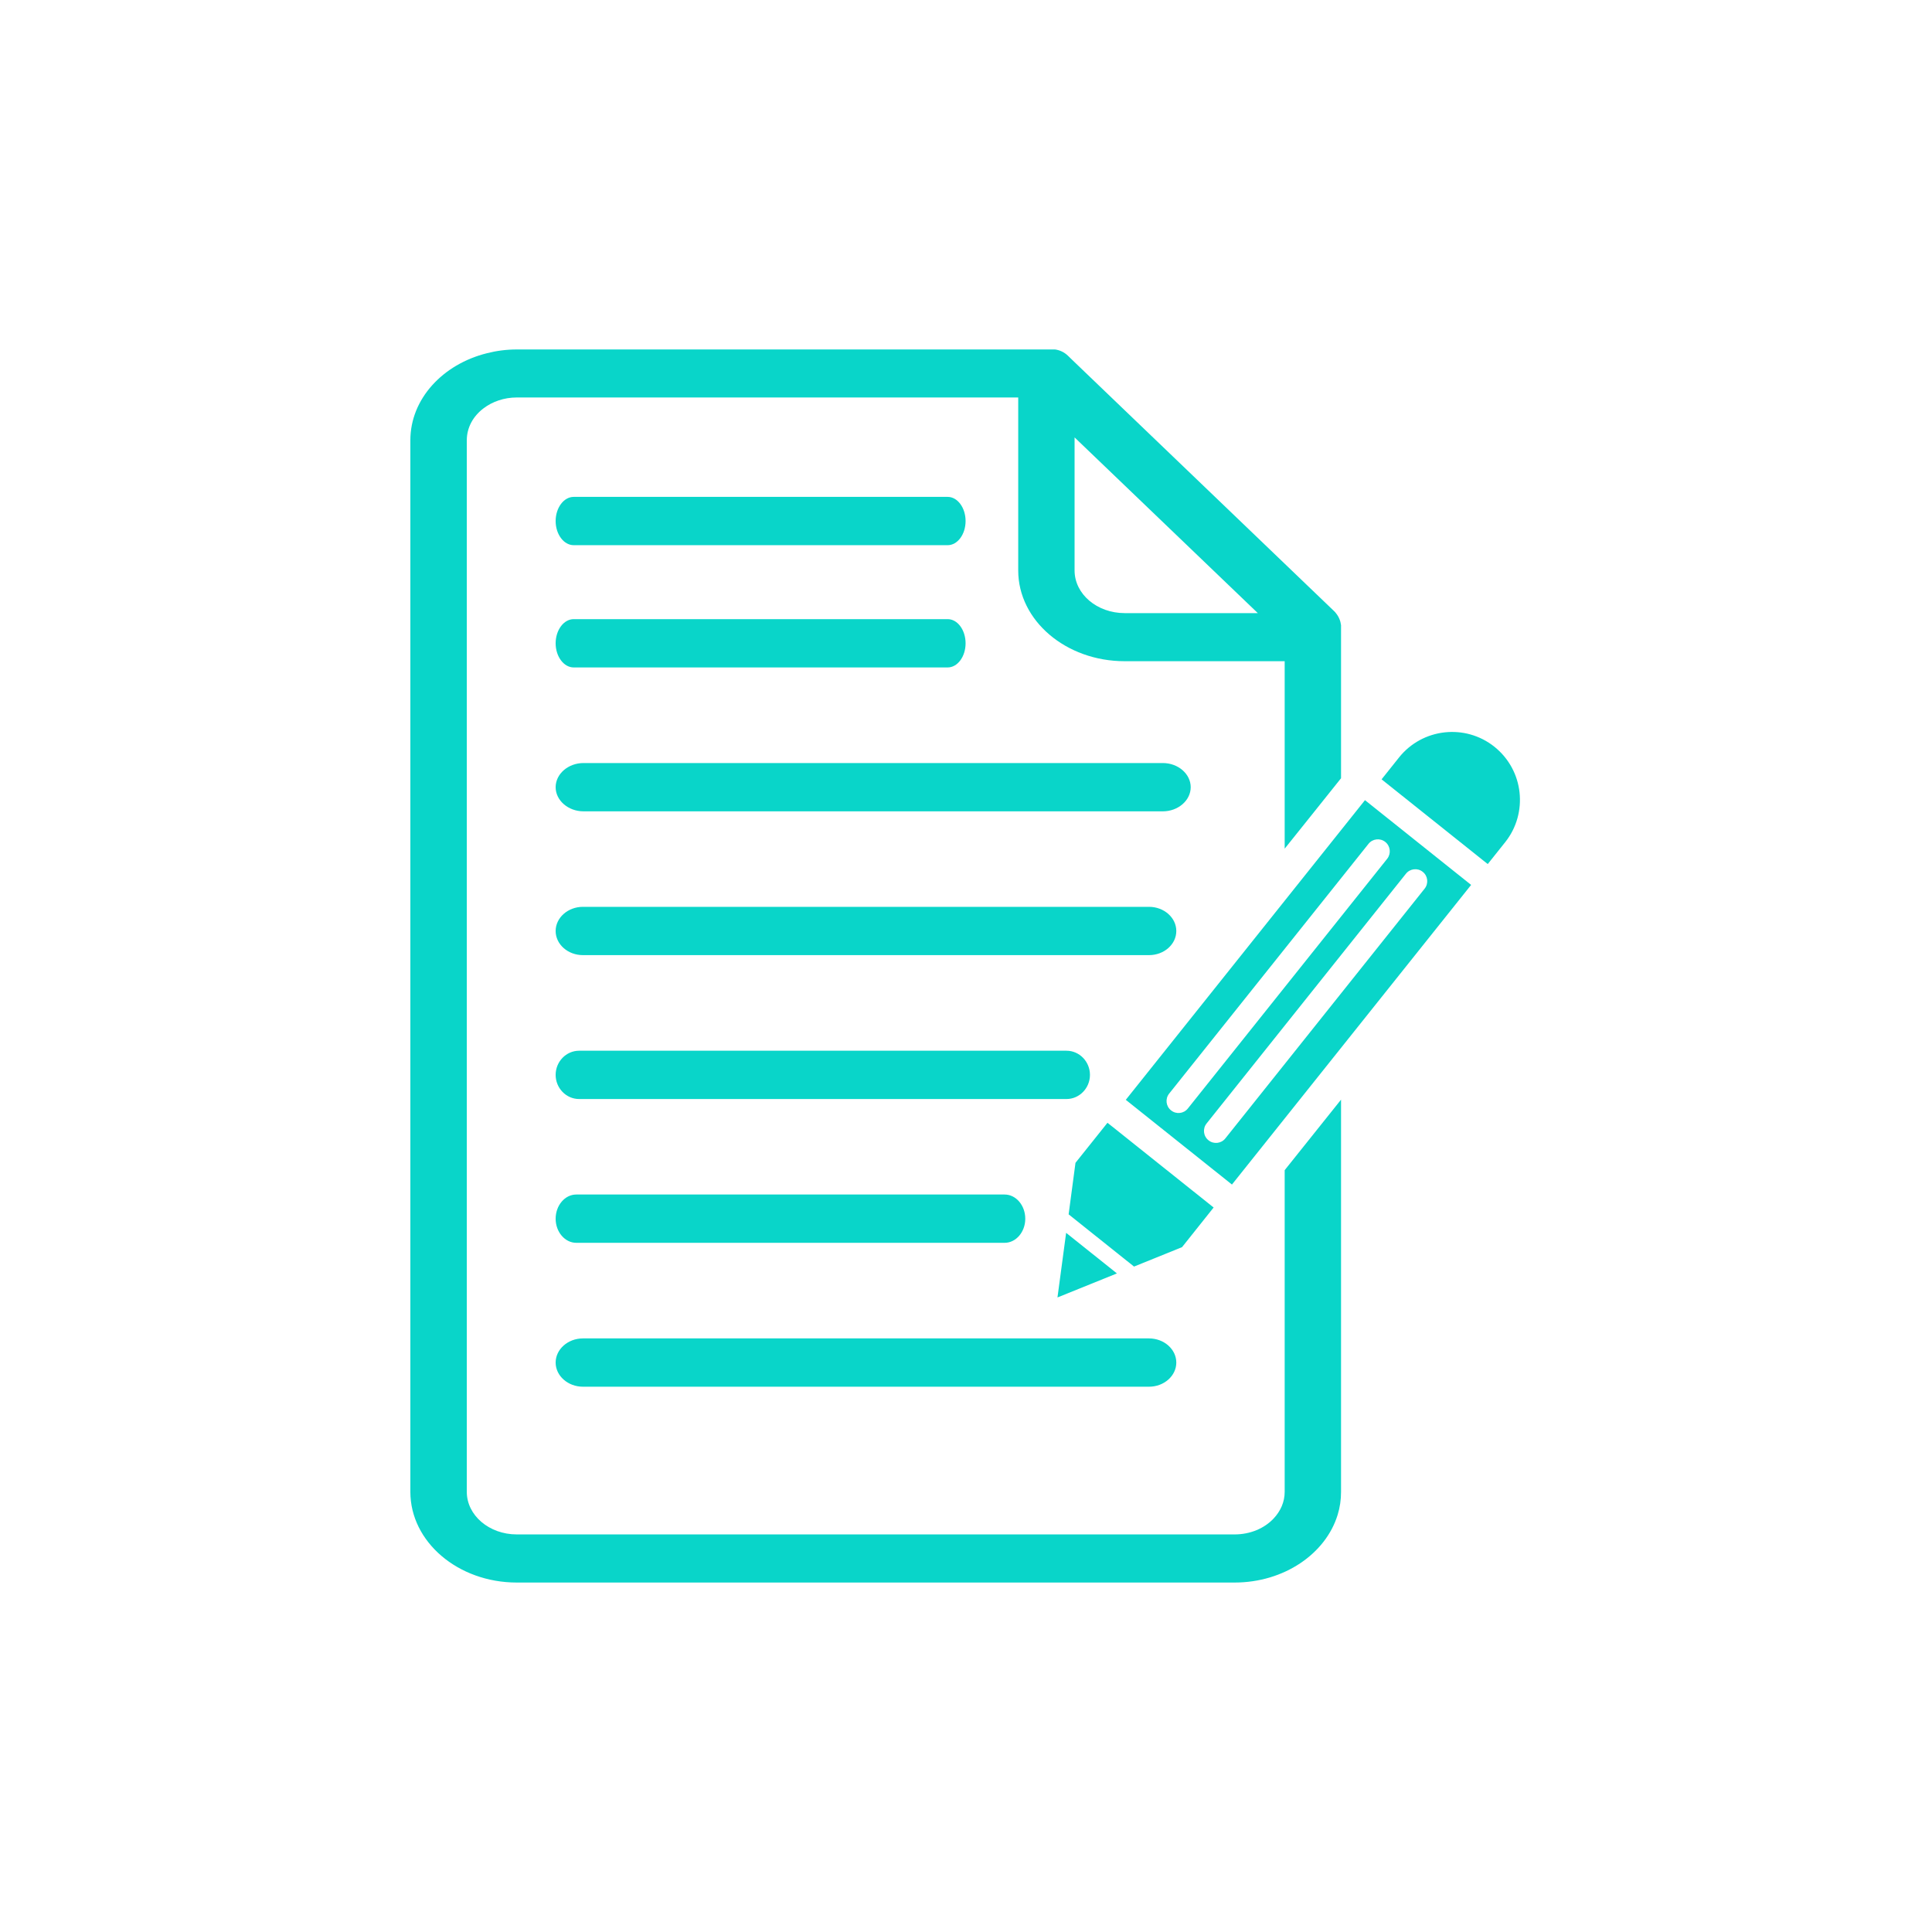 <svg xmlns="http://www.w3.org/2000/svg" xmlns:xlink="http://www.w3.org/1999/xlink" width="100" zoomAndPan="magnify" viewBox="0 0 75 75" height="100" preserveAspectRatio="xMidYMid meet" version="1.0"><defs><clipPath id="a8884c8c11"><path d="M 15.926 13.527 L 53 13.527 L 53 61.527 L 15.926 61.527 Z M 15.926 13.527 " clip-rule="nonzero"/></clipPath><clipPath id="04a85266d0"><path d="M 53 28 L 59.426 28 L 59.426 34 L 53 34 Z M 53 28 " clip-rule="nonzero"/></clipPath></defs><g clip-path="url(#a8884c8c11)"><path fill="#09d5c9" d="M 43.66 23.801 C 42.586 23.801 41.715 23.062 41.715 22.145 L 41.715 16.98 L 48.828 23.801 Z M 51.859 23.801 C 51.84 23.77 51.812 23.746 51.785 23.719 L 41.715 14.059 L 41.457 13.809 C 41.316 13.672 41.137 13.59 40.957 13.566 L 20.062 13.566 C 19.664 13.566 19.273 13.617 18.906 13.711 C 17.188 14.137 15.93 15.488 15.93 17.09 L 15.93 57.914 C 15.93 59.855 17.781 61.434 20.062 61.434 L 47.926 61.434 C 49.844 61.434 51.461 60.32 51.926 58.809 C 52.016 58.52 52.059 58.223 52.059 57.914 L 52.059 42.688 L 49.871 45.426 L 49.871 57.914 C 49.871 58.305 49.711 58.664 49.441 58.949 C 49.086 59.328 48.539 59.566 47.926 59.566 L 20.062 59.566 C 18.988 59.566 18.121 58.824 18.121 57.914 L 18.121 17.09 C 18.121 16.598 18.367 16.156 18.77 15.852 C 19.113 15.59 19.57 15.43 20.062 15.43 L 39.527 15.43 L 39.527 22.145 C 39.527 24.09 41.379 25.668 43.66 25.668 L 49.871 25.668 L 49.871 32.945 L 50.75 31.848 L 52.059 30.211 L 52.059 24.27 C 52.039 24.102 51.973 23.938 51.859 23.801 " fill-opacity="1" fill-rule="nonzero"/></g><g clip-path="url(#04a85266d0)"><path fill="#09d5c9" d="M 58.43 32.695 L 57.754 33.543 L 53.633 30.254 L 54.309 29.406 C 55.215 28.27 56.875 28.082 58.012 28.988 C 58.582 29.445 58.914 30.086 58.988 30.758 C 59.062 31.426 58.883 32.129 58.43 32.695 " fill-opacity="1" fill-rule="nonzero"/></g><path fill="#09d5c9" d="M 47.566 44.195 C 47.406 44.395 47.113 44.426 46.914 44.266 C 46.711 44.105 46.68 43.812 46.84 43.613 L 54.578 33.918 C 54.734 33.719 55.031 33.684 55.23 33.844 C 55.434 34.004 55.461 34.301 55.305 34.496 Z M 46.113 43.031 C 45.953 43.234 45.66 43.266 45.461 43.105 C 45.258 42.945 45.227 42.652 45.387 42.453 L 53.125 32.758 C 53.281 32.559 53.574 32.523 53.777 32.684 C 53.977 32.844 54.008 33.137 53.852 33.336 Z M 52.988 31.062 L 43.703 42.695 L 47.824 45.984 L 57.109 34.352 L 52.988 31.062 " fill-opacity="1" fill-rule="nonzero"/><path fill="#09d5c9" d="M 41.387 47.859 L 43.359 49.434 L 41.051 50.367 Z M 41.387 47.859 " fill-opacity="1" fill-rule="nonzero"/><path fill="#09d5c9" d="M 47.113 46.875 L 45.887 48.414 L 44.023 49.168 L 41.484 47.141 L 41.75 45.141 L 42.992 43.586 L 47.113 46.875 " fill-opacity="1" fill-rule="nonzero"/><path fill="#09d5c9" d="M 36.789 19.289 L 22.27 19.289 C 21.887 19.289 21.57 19.711 21.57 20.227 C 21.57 20.742 21.887 21.164 22.27 21.164 L 36.789 21.164 C 37.172 21.164 37.484 20.742 37.484 20.227 C 37.484 19.711 37.172 19.289 36.789 19.289 " fill-opacity="1" fill-rule="nonzero"/><path fill="#09d5c9" d="M 36.789 24.035 L 22.27 24.035 C 21.887 24.035 21.57 24.457 21.57 24.973 C 21.57 25.488 21.887 25.91 22.27 25.91 L 36.789 25.91 C 37.172 25.91 37.484 25.488 37.484 24.973 C 37.484 24.457 37.172 24.035 36.789 24.035 " fill-opacity="1" fill-rule="nonzero"/><path fill="#09d5c9" d="M 45.141 29.621 L 22.652 29.621 C 22.059 29.621 21.57 30.043 21.57 30.559 C 21.57 31.074 22.059 31.496 22.652 31.496 L 45.141 31.496 C 45.734 31.496 46.223 31.074 46.223 30.559 C 46.223 30.043 45.734 29.621 45.141 29.621 " fill-opacity="1" fill-rule="nonzero"/><path fill="#09d5c9" d="M 44.605 35.203 L 22.629 35.203 C 22.047 35.203 21.57 35.625 21.57 36.141 C 21.57 36.66 22.047 37.078 22.629 37.078 L 44.605 37.078 C 45.188 37.078 45.664 36.66 45.664 36.141 C 45.664 35.625 45.188 35.203 44.605 35.203 " fill-opacity="1" fill-rule="nonzero"/><path fill="#09d5c9" d="M 41.402 40.789 L 22.48 40.789 C 21.98 40.789 21.57 41.211 21.57 41.727 C 21.57 42.242 21.98 42.664 22.48 42.664 L 41.402 42.664 C 41.902 42.664 42.312 42.242 42.312 41.727 C 42.312 41.211 41.902 40.789 41.402 40.789 " fill-opacity="1" fill-rule="nonzero"/><path fill="#09d5c9" d="M 39 46.371 L 22.371 46.371 C 21.93 46.371 21.57 46.793 21.57 47.312 C 21.57 47.824 21.93 48.246 22.371 48.246 L 39 48.246 C 39.441 48.246 39.801 47.824 39.801 47.312 C 39.801 46.793 39.441 46.371 39 46.371 " fill-opacity="1" fill-rule="nonzero"/><path fill="#09d5c9" d="M 44.605 51.957 L 22.629 51.957 C 22.047 51.957 21.57 52.379 21.57 52.895 C 21.57 53.41 22.047 53.832 22.629 53.832 L 44.605 53.832 C 45.188 53.832 45.664 53.41 45.664 52.895 C 45.664 52.379 45.188 51.957 44.605 51.957 " fill-opacity="1" fill-rule="nonzero"/></svg>